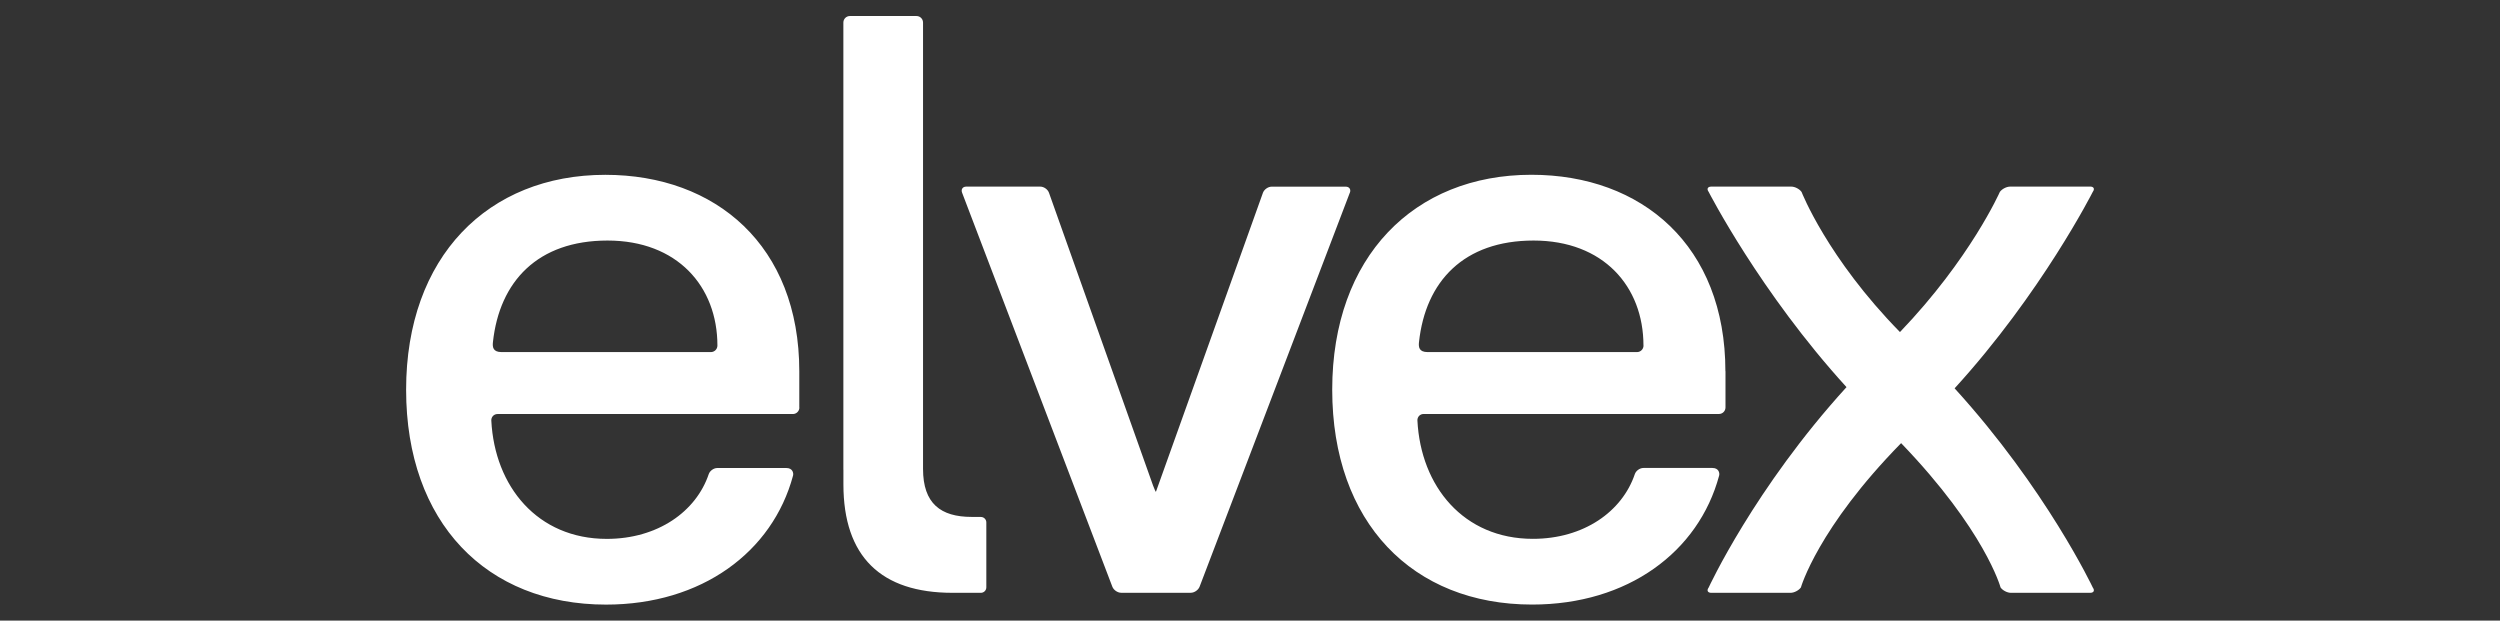 <svg width="286" height="71" viewBox="0 0 286 71" fill="none" xmlns="http://www.w3.org/2000/svg">
<rect x="0" y="0" width="286" height="71" fill="#333333" stroke="none"/>
<path d="M82.072 39.531C82.072 39.941 81.74 40.279 81.324 40.279H57.385C56.39 40.279 56.333 39.704 56.39 39.151C57.138 32.181 61.527 27.518 69.499 27.518C77.472 27.518 82.072 32.755 82.072 39.531ZM91.439 46.627V42.476C91.439 28.113 81.903 20 69.247 20C55.827 20 46.46 29.378 46.46 44.583C46.46 59.789 55.659 69.167 69.331 69.167C80.277 69.167 88.376 63.15 90.723 54.414C90.802 54.125 90.686 53.54 89.955 53.54H82.061C81.651 53.54 81.209 53.856 81.077 54.246C79.63 58.524 75.241 61.648 69.415 61.648C61.484 61.648 56.59 55.647 56.206 48.113C56.185 47.702 56.501 47.365 56.917 47.365H90.702C91.113 47.365 91.45 47.033 91.45 46.617M111.163 59.135C107.621 59.135 105.595 57.612 105.595 53.645V29.051V2.581C105.595 2.17 105.264 1.833 104.848 1.833H97.228C96.817 1.833 96.481 2.165 96.481 2.581V53.698C96.481 53.698 96.481 53.735 96.486 53.756V55.405C96.486 63.682 100.785 67.818 108.969 67.818H112.21C112.558 67.818 112.836 67.538 112.836 67.191V59.767C112.836 59.419 112.558 59.141 112.21 59.141H111.779H111.163V59.135ZM154.427 22.049C154.574 21.665 154.358 21.354 153.948 21.354H145.481C145.07 21.354 144.622 21.67 144.48 22.054L132.245 56.243H132.203C132.203 56.243 132.05 55.927 131.908 55.542L120.004 22.054C119.868 21.665 119.42 21.348 119.01 21.348H110.542C110.132 21.348 109.916 21.659 110.063 22.044L127.251 67.117C127.398 67.502 127.851 67.813 128.261 67.813H136.224C136.634 67.813 137.086 67.502 137.234 67.117L154.421 22.044L154.427 22.049ZM188.018 39.531C188.018 39.941 187.686 40.279 187.271 40.279H163.326C162.331 40.279 162.273 39.704 162.331 39.151C163.078 32.181 167.467 27.518 175.44 27.518C183.413 27.518 188.012 32.755 188.012 39.531M197.385 42.47C197.385 28.108 187.849 19.994 175.193 19.994C161.773 19.994 152.406 29.372 152.406 44.578C152.406 59.783 161.605 69.162 175.277 69.162C186.223 69.162 194.322 63.145 196.669 54.409C196.748 54.12 196.632 53.535 195.901 53.535H188.007C187.597 53.535 187.154 53.851 187.023 54.241C185.575 58.519 181.187 61.643 175.361 61.643C167.43 61.643 162.536 55.642 162.152 48.108C162.131 47.697 162.447 47.36 162.862 47.36H196.648C197.059 47.36 197.396 47.028 197.396 46.612V42.46L197.385 42.47ZM239.112 21.348H229.955C229.544 21.348 229.018 21.622 228.781 21.959C228.781 21.959 225.413 29.588 217.356 37.987C209.031 29.499 206.1 21.959 206.1 21.959C205.863 21.622 205.342 21.348 204.926 21.348H195.769C195.359 21.348 195.222 21.617 195.47 21.949C195.47 21.949 201.353 33.44 211.241 44.288C200.706 55.847 195.47 67.217 195.47 67.217C195.222 67.549 195.359 67.818 195.769 67.818H204.842C205.253 67.818 205.779 67.544 206.021 67.207C206.021 67.207 207.957 60.41 217.488 50.695C227.097 60.679 228.865 67.207 228.865 67.207C229.102 67.544 229.629 67.818 230.044 67.818H239.117C239.527 67.818 239.664 67.549 239.417 67.217C239.417 67.217 234.091 55.937 223.608 44.425C233.554 33.535 239.417 21.944 239.417 21.944C239.664 21.612 239.527 21.343 239.117 21.343" fill="white"/>
</svg>
